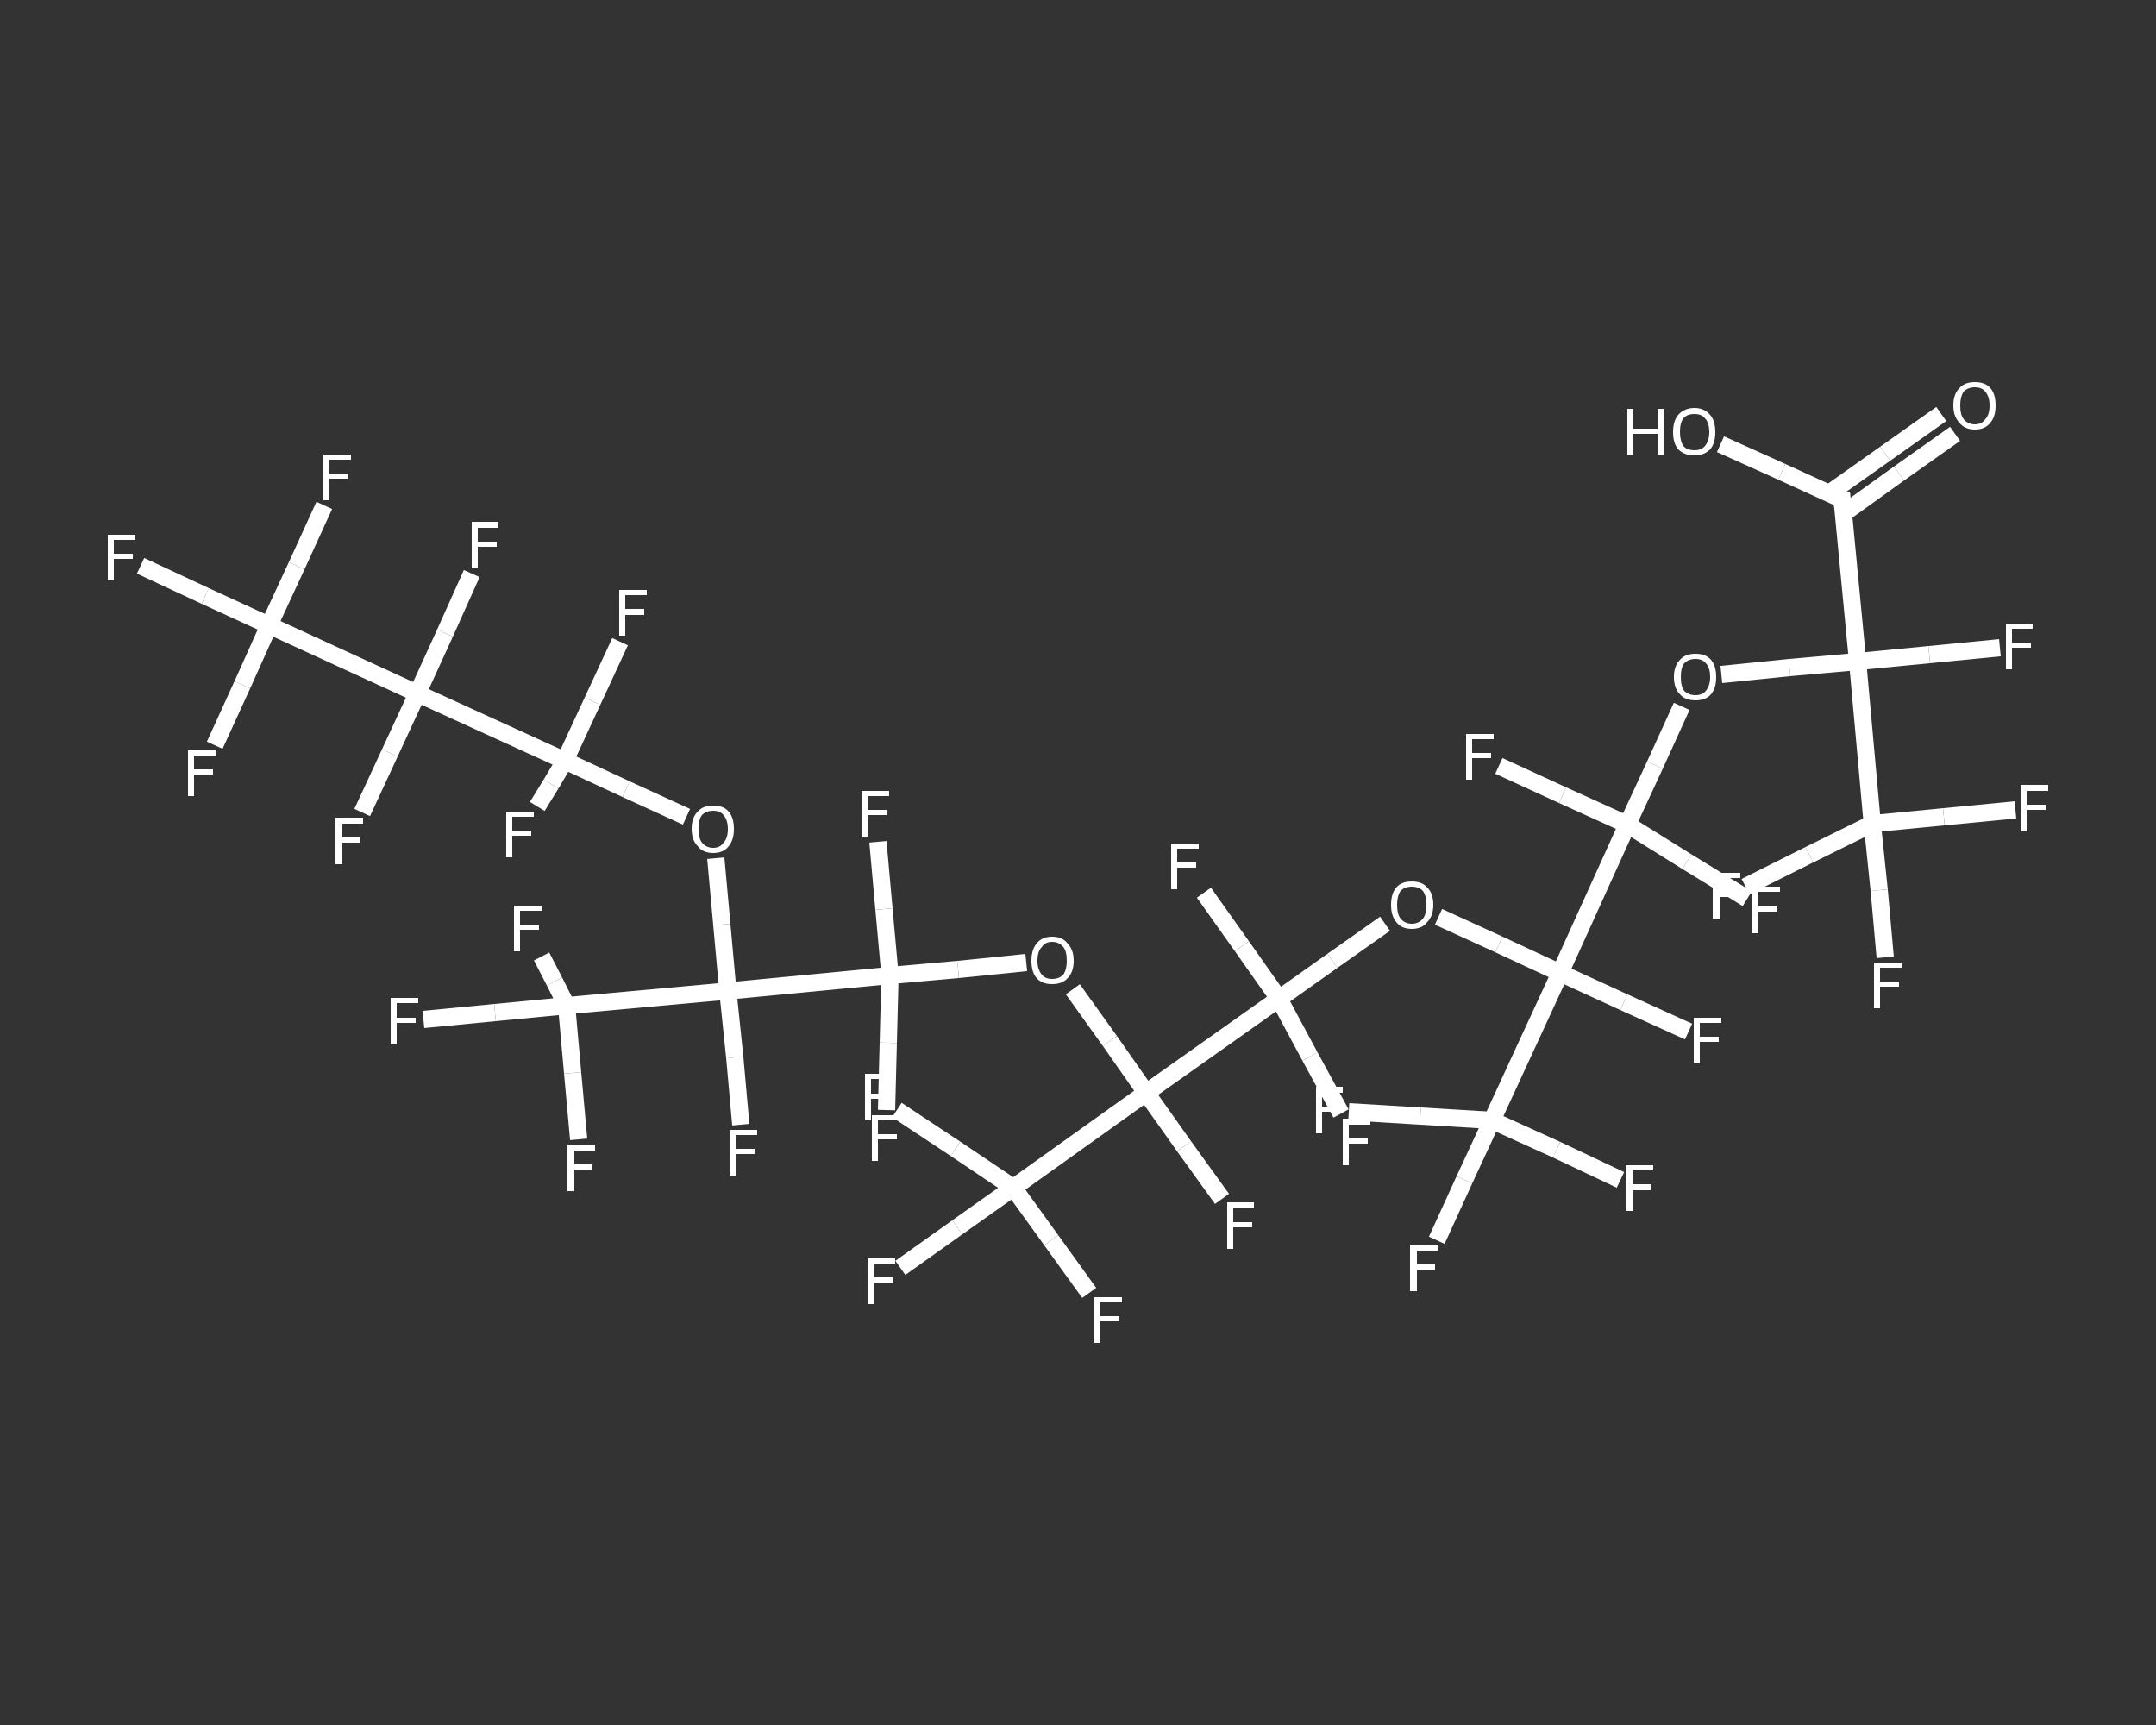<?xml version='1.0' encoding='iso-8859-1'?>
<svg version='1.1' baseProfile='full'
              xmlns='http://www.w3.org/2000/svg'
                      xmlns:rdkit='http://www.rdkit.org/xml'
                      xmlns:xlink='http://www.w3.org/1999/xlink'
                  xml:space='preserve'
width='250px' height='200px' viewBox='0 0 250 200'>
<rect x="0" y="0" width="250" height="200" fill="#333333" stroke="none"/>
<!-- END OF HEADER -->
<rect style='opacity:1.0;fill:transparent;stroke:none' width='250.0' height='200.0' x='0.0' y='0.0'> </rect>
<path class='bond-0 atom-0 atom-1' d='M 226.7,50.3 L 220.2,54.9' style='fill:none;fill-rule:evenodd;stroke:#FFFFFF;stroke-width:2.0px;stroke-linecap:butt;stroke-linejoin:miter;stroke-opacity:1' />
<path class='bond-0 atom-0 atom-1' d='M 220.2,54.9 L 213.8,59.5' style='fill:none;fill-rule:evenodd;stroke:#FFFFFF;stroke-width:2.0px;stroke-linecap:butt;stroke-linejoin:miter;stroke-opacity:1' />
<path class='bond-0 atom-0 atom-1' d='M 225.1,48.0 L 218.6,52.6' style='fill:none;fill-rule:evenodd;stroke:#FFFFFF;stroke-width:2.0px;stroke-linecap:butt;stroke-linejoin:miter;stroke-opacity:1' />
<path class='bond-0 atom-0 atom-1' d='M 218.6,52.6 L 212.1,57.2' style='fill:none;fill-rule:evenodd;stroke:#FFFFFF;stroke-width:2.0px;stroke-linecap:butt;stroke-linejoin:miter;stroke-opacity:1' />
<path class='bond-1 atom-1 atom-2' d='M 213.6,57.9 L 206.6,54.7' style='fill:none;fill-rule:evenodd;stroke:#FFFFFF;stroke-width:2.0px;stroke-linecap:butt;stroke-linejoin:miter;stroke-opacity:1' />
<path class='bond-1 atom-1 atom-2' d='M 206.6,54.7 L 199.5,51.5' style='fill:none;fill-rule:evenodd;stroke:#FFFFFF;stroke-width:2.0px;stroke-linecap:butt;stroke-linejoin:miter;stroke-opacity:1' />
<path class='bond-2 atom-1 atom-3' d='M 213.6,57.9 L 215.4,76.7' style='fill:none;fill-rule:evenodd;stroke:#FFFFFF;stroke-width:2.0px;stroke-linecap:butt;stroke-linejoin:miter;stroke-opacity:1' />
<path class='bond-3 atom-3 atom-4' d='M 215.4,76.7 L 223.7,75.9' style='fill:none;fill-rule:evenodd;stroke:#FFFFFF;stroke-width:2.0px;stroke-linecap:butt;stroke-linejoin:miter;stroke-opacity:1' />
<path class='bond-3 atom-3 atom-4' d='M 223.7,75.9 L 231.9,75.1' style='fill:none;fill-rule:evenodd;stroke:#FFFFFF;stroke-width:2.0px;stroke-linecap:butt;stroke-linejoin:miter;stroke-opacity:1' />
<path class='bond-4 atom-3 atom-5' d='M 215.4,76.7 L 207.5,77.4' style='fill:none;fill-rule:evenodd;stroke:#FFFFFF;stroke-width:2.0px;stroke-linecap:butt;stroke-linejoin:miter;stroke-opacity:1' />
<path class='bond-4 atom-3 atom-5' d='M 207.5,77.4 L 199.6,78.2' style='fill:none;fill-rule:evenodd;stroke:#FFFFFF;stroke-width:2.0px;stroke-linecap:butt;stroke-linejoin:miter;stroke-opacity:1' />
<path class='bond-5 atom-5 atom-6' d='M 195.0,81.9 L 191.9,88.7' style='fill:none;fill-rule:evenodd;stroke:#FFFFFF;stroke-width:2.0px;stroke-linecap:butt;stroke-linejoin:miter;stroke-opacity:1' />
<path class='bond-5 atom-5 atom-6' d='M 191.9,88.7 L 188.7,95.6' style='fill:none;fill-rule:evenodd;stroke:#FFFFFF;stroke-width:2.0px;stroke-linecap:butt;stroke-linejoin:miter;stroke-opacity:1' />
<path class='bond-6 atom-6 atom-7' d='M 188.7,95.6 L 195.6,99.9' style='fill:none;fill-rule:evenodd;stroke:#FFFFFF;stroke-width:2.0px;stroke-linecap:butt;stroke-linejoin:miter;stroke-opacity:1' />
<path class='bond-6 atom-6 atom-7' d='M 195.6,99.9 L 202.6,104.2' style='fill:none;fill-rule:evenodd;stroke:#FFFFFF;stroke-width:2.0px;stroke-linecap:butt;stroke-linejoin:miter;stroke-opacity:1' />
<path class='bond-7 atom-6 atom-8' d='M 188.7,95.6 L 181.2,92.2' style='fill:none;fill-rule:evenodd;stroke:#FFFFFF;stroke-width:2.0px;stroke-linecap:butt;stroke-linejoin:miter;stroke-opacity:1' />
<path class='bond-7 atom-6 atom-8' d='M 181.2,92.2 L 173.8,88.8' style='fill:none;fill-rule:evenodd;stroke:#FFFFFF;stroke-width:2.0px;stroke-linecap:butt;stroke-linejoin:miter;stroke-opacity:1' />
<path class='bond-8 atom-6 atom-9' d='M 188.7,95.6 L 180.9,112.8' style='fill:none;fill-rule:evenodd;stroke:#FFFFFF;stroke-width:2.0px;stroke-linecap:butt;stroke-linejoin:miter;stroke-opacity:1' />
<path class='bond-9 atom-9 atom-10' d='M 180.9,112.8 L 188.3,116.2' style='fill:none;fill-rule:evenodd;stroke:#FFFFFF;stroke-width:2.0px;stroke-linecap:butt;stroke-linejoin:miter;stroke-opacity:1' />
<path class='bond-9 atom-9 atom-10' d='M 188.3,116.2 L 195.8,119.6' style='fill:none;fill-rule:evenodd;stroke:#FFFFFF;stroke-width:2.0px;stroke-linecap:butt;stroke-linejoin:miter;stroke-opacity:1' />
<path class='bond-10 atom-9 atom-11' d='M 180.9,112.8 L 173.8,109.5' style='fill:none;fill-rule:evenodd;stroke:#FFFFFF;stroke-width:2.0px;stroke-linecap:butt;stroke-linejoin:miter;stroke-opacity:1' />
<path class='bond-10 atom-9 atom-11' d='M 173.8,109.5 L 166.8,106.3' style='fill:none;fill-rule:evenodd;stroke:#FFFFFF;stroke-width:2.0px;stroke-linecap:butt;stroke-linejoin:miter;stroke-opacity:1' />
<path class='bond-11 atom-11 atom-12' d='M 160.6,107.1 L 154.5,111.4' style='fill:none;fill-rule:evenodd;stroke:#FFFFFF;stroke-width:2.0px;stroke-linecap:butt;stroke-linejoin:miter;stroke-opacity:1' />
<path class='bond-11 atom-11 atom-12' d='M 154.5,111.4 L 148.3,115.8' style='fill:none;fill-rule:evenodd;stroke:#FFFFFF;stroke-width:2.0px;stroke-linecap:butt;stroke-linejoin:miter;stroke-opacity:1' />
<path class='bond-12 atom-12 atom-13' d='M 148.3,115.8 L 151.9,122.5' style='fill:none;fill-rule:evenodd;stroke:#FFFFFF;stroke-width:2.0px;stroke-linecap:butt;stroke-linejoin:miter;stroke-opacity:1' />
<path class='bond-12 atom-12 atom-13' d='M 151.9,122.5 L 155.5,129.1' style='fill:none;fill-rule:evenodd;stroke:#FFFFFF;stroke-width:2.0px;stroke-linecap:butt;stroke-linejoin:miter;stroke-opacity:1' />
<path class='bond-13 atom-12 atom-14' d='M 148.3,115.8 L 144.0,109.7' style='fill:none;fill-rule:evenodd;stroke:#FFFFFF;stroke-width:2.0px;stroke-linecap:butt;stroke-linejoin:miter;stroke-opacity:1' />
<path class='bond-13 atom-12 atom-14' d='M 144.0,109.7 L 139.6,103.5' style='fill:none;fill-rule:evenodd;stroke:#FFFFFF;stroke-width:2.0px;stroke-linecap:butt;stroke-linejoin:miter;stroke-opacity:1' />
<path class='bond-14 atom-12 atom-15' d='M 148.3,115.8 L 132.9,126.7' style='fill:none;fill-rule:evenodd;stroke:#FFFFFF;stroke-width:2.0px;stroke-linecap:butt;stroke-linejoin:miter;stroke-opacity:1' />
<path class='bond-15 atom-15 atom-16' d='M 132.9,126.7 L 137.3,132.9' style='fill:none;fill-rule:evenodd;stroke:#FFFFFF;stroke-width:2.0px;stroke-linecap:butt;stroke-linejoin:miter;stroke-opacity:1' />
<path class='bond-15 atom-15 atom-16' d='M 137.3,132.9 L 141.7,139.0' style='fill:none;fill-rule:evenodd;stroke:#FFFFFF;stroke-width:2.0px;stroke-linecap:butt;stroke-linejoin:miter;stroke-opacity:1' />
<path class='bond-16 atom-15 atom-17' d='M 132.9,126.7 L 128.7,120.7' style='fill:none;fill-rule:evenodd;stroke:#FFFFFF;stroke-width:2.0px;stroke-linecap:butt;stroke-linejoin:miter;stroke-opacity:1' />
<path class='bond-16 atom-15 atom-17' d='M 128.7,120.7 L 124.4,114.7' style='fill:none;fill-rule:evenodd;stroke:#FFFFFF;stroke-width:2.0px;stroke-linecap:butt;stroke-linejoin:miter;stroke-opacity:1' />
<path class='bond-17 atom-17 atom-18' d='M 119.0,111.6 L 111.1,112.4' style='fill:none;fill-rule:evenodd;stroke:#FFFFFF;stroke-width:2.0px;stroke-linecap:butt;stroke-linejoin:miter;stroke-opacity:1' />
<path class='bond-17 atom-17 atom-18' d='M 111.1,112.4 L 103.2,113.1' style='fill:none;fill-rule:evenodd;stroke:#FFFFFF;stroke-width:2.0px;stroke-linecap:butt;stroke-linejoin:miter;stroke-opacity:1' />
<path class='bond-18 atom-18 atom-19' d='M 103.2,113.1 L 103.0,120.9' style='fill:none;fill-rule:evenodd;stroke:#FFFFFF;stroke-width:2.0px;stroke-linecap:butt;stroke-linejoin:miter;stroke-opacity:1' />
<path class='bond-18 atom-18 atom-19' d='M 103.0,120.9 L 102.8,128.7' style='fill:none;fill-rule:evenodd;stroke:#FFFFFF;stroke-width:2.0px;stroke-linecap:butt;stroke-linejoin:miter;stroke-opacity:1' />
<path class='bond-19 atom-18 atom-20' d='M 103.2,113.1 L 102.5,105.4' style='fill:none;fill-rule:evenodd;stroke:#FFFFFF;stroke-width:2.0px;stroke-linecap:butt;stroke-linejoin:miter;stroke-opacity:1' />
<path class='bond-19 atom-18 atom-20' d='M 102.5,105.4 L 101.8,97.6' style='fill:none;fill-rule:evenodd;stroke:#FFFFFF;stroke-width:2.0px;stroke-linecap:butt;stroke-linejoin:miter;stroke-opacity:1' />
<path class='bond-20 atom-18 atom-21' d='M 103.2,113.1 L 84.4,114.9' style='fill:none;fill-rule:evenodd;stroke:#FFFFFF;stroke-width:2.0px;stroke-linecap:butt;stroke-linejoin:miter;stroke-opacity:1' />
<path class='bond-21 atom-21 atom-22' d='M 84.4,114.9 L 85.2,122.6' style='fill:none;fill-rule:evenodd;stroke:#FFFFFF;stroke-width:2.0px;stroke-linecap:butt;stroke-linejoin:miter;stroke-opacity:1' />
<path class='bond-21 atom-21 atom-22' d='M 85.2,122.6 L 85.9,130.4' style='fill:none;fill-rule:evenodd;stroke:#FFFFFF;stroke-width:2.0px;stroke-linecap:butt;stroke-linejoin:miter;stroke-opacity:1' />
<path class='bond-22 atom-21 atom-23' d='M 84.4,114.9 L 83.7,107.2' style='fill:none;fill-rule:evenodd;stroke:#FFFFFF;stroke-width:2.0px;stroke-linecap:butt;stroke-linejoin:miter;stroke-opacity:1' />
<path class='bond-22 atom-21 atom-23' d='M 83.7,107.2 L 83.0,99.5' style='fill:none;fill-rule:evenodd;stroke:#FFFFFF;stroke-width:2.0px;stroke-linecap:butt;stroke-linejoin:miter;stroke-opacity:1' />
<path class='bond-23 atom-23 atom-24' d='M 79.6,94.7 L 72.6,91.5' style='fill:none;fill-rule:evenodd;stroke:#FFFFFF;stroke-width:2.0px;stroke-linecap:butt;stroke-linejoin:miter;stroke-opacity:1' />
<path class='bond-23 atom-23 atom-24' d='M 72.6,91.5 L 65.5,88.2' style='fill:none;fill-rule:evenodd;stroke:#FFFFFF;stroke-width:2.0px;stroke-linecap:butt;stroke-linejoin:miter;stroke-opacity:1' />
<path class='bond-24 atom-24 atom-25' d='M 65.5,88.2 L 63.9,90.9' style='fill:none;fill-rule:evenodd;stroke:#FFFFFF;stroke-width:2.0px;stroke-linecap:butt;stroke-linejoin:miter;stroke-opacity:1' />
<path class='bond-24 atom-24 atom-25' d='M 63.9,90.9 L 62.3,93.5' style='fill:none;fill-rule:evenodd;stroke:#FFFFFF;stroke-width:2.0px;stroke-linecap:butt;stroke-linejoin:miter;stroke-opacity:1' />
<path class='bond-25 atom-24 atom-26' d='M 65.5,88.2 L 68.7,81.3' style='fill:none;fill-rule:evenodd;stroke:#FFFFFF;stroke-width:2.0px;stroke-linecap:butt;stroke-linejoin:miter;stroke-opacity:1' />
<path class='bond-25 atom-24 atom-26' d='M 68.7,81.3 L 71.9,74.4' style='fill:none;fill-rule:evenodd;stroke:#FFFFFF;stroke-width:2.0px;stroke-linecap:butt;stroke-linejoin:miter;stroke-opacity:1' />
<path class='bond-26 atom-24 atom-27' d='M 65.5,88.2 L 48.4,80.4' style='fill:none;fill-rule:evenodd;stroke:#FFFFFF;stroke-width:2.0px;stroke-linecap:butt;stroke-linejoin:miter;stroke-opacity:1' />
<path class='bond-27 atom-27 atom-28' d='M 48.4,80.4 L 51.6,73.4' style='fill:none;fill-rule:evenodd;stroke:#FFFFFF;stroke-width:2.0px;stroke-linecap:butt;stroke-linejoin:miter;stroke-opacity:1' />
<path class='bond-27 atom-27 atom-28' d='M 51.6,73.4 L 54.7,66.5' style='fill:none;fill-rule:evenodd;stroke:#FFFFFF;stroke-width:2.0px;stroke-linecap:butt;stroke-linejoin:miter;stroke-opacity:1' />
<path class='bond-28 atom-27 atom-29' d='M 48.4,80.4 L 45.2,87.3' style='fill:none;fill-rule:evenodd;stroke:#FFFFFF;stroke-width:2.0px;stroke-linecap:butt;stroke-linejoin:miter;stroke-opacity:1' />
<path class='bond-28 atom-27 atom-29' d='M 45.2,87.3 L 42.0,94.2' style='fill:none;fill-rule:evenodd;stroke:#FFFFFF;stroke-width:2.0px;stroke-linecap:butt;stroke-linejoin:miter;stroke-opacity:1' />
<path class='bond-29 atom-27 atom-30' d='M 48.4,80.4 L 31.2,72.5' style='fill:none;fill-rule:evenodd;stroke:#FFFFFF;stroke-width:2.0px;stroke-linecap:butt;stroke-linejoin:miter;stroke-opacity:1' />
<path class='bond-30 atom-30 atom-31' d='M 31.2,72.5 L 23.8,69.1' style='fill:none;fill-rule:evenodd;stroke:#FFFFFF;stroke-width:2.0px;stroke-linecap:butt;stroke-linejoin:miter;stroke-opacity:1' />
<path class='bond-30 atom-30 atom-31' d='M 23.8,69.1 L 16.3,65.6' style='fill:none;fill-rule:evenodd;stroke:#FFFFFF;stroke-width:2.0px;stroke-linecap:butt;stroke-linejoin:miter;stroke-opacity:1' />
<path class='bond-31 atom-30 atom-32' d='M 31.2,72.5 L 28.1,79.4' style='fill:none;fill-rule:evenodd;stroke:#FFFFFF;stroke-width:2.0px;stroke-linecap:butt;stroke-linejoin:miter;stroke-opacity:1' />
<path class='bond-31 atom-30 atom-32' d='M 28.1,79.4 L 24.9,86.4' style='fill:none;fill-rule:evenodd;stroke:#FFFFFF;stroke-width:2.0px;stroke-linecap:butt;stroke-linejoin:miter;stroke-opacity:1' />
<path class='bond-32 atom-30 atom-33' d='M 31.2,72.5 L 34.4,65.6' style='fill:none;fill-rule:evenodd;stroke:#FFFFFF;stroke-width:2.0px;stroke-linecap:butt;stroke-linejoin:miter;stroke-opacity:1' />
<path class='bond-32 atom-30 atom-33' d='M 34.4,65.6 L 37.6,58.6' style='fill:none;fill-rule:evenodd;stroke:#FFFFFF;stroke-width:2.0px;stroke-linecap:butt;stroke-linejoin:miter;stroke-opacity:1' />
<path class='bond-33 atom-21 atom-34' d='M 84.4,114.9 L 65.7,116.6' style='fill:none;fill-rule:evenodd;stroke:#FFFFFF;stroke-width:2.0px;stroke-linecap:butt;stroke-linejoin:miter;stroke-opacity:1' />
<path class='bond-34 atom-34 atom-35' d='M 65.7,116.6 L 57.4,117.4' style='fill:none;fill-rule:evenodd;stroke:#FFFFFF;stroke-width:2.0px;stroke-linecap:butt;stroke-linejoin:miter;stroke-opacity:1' />
<path class='bond-34 atom-34 atom-35' d='M 57.4,117.4 L 49.1,118.2' style='fill:none;fill-rule:evenodd;stroke:#FFFFFF;stroke-width:2.0px;stroke-linecap:butt;stroke-linejoin:miter;stroke-opacity:1' />
<path class='bond-35 atom-34 atom-36' d='M 65.7,116.6 L 66.4,124.4' style='fill:none;fill-rule:evenodd;stroke:#FFFFFF;stroke-width:2.0px;stroke-linecap:butt;stroke-linejoin:miter;stroke-opacity:1' />
<path class='bond-35 atom-34 atom-36' d='M 66.4,124.4 L 67.1,132.1' style='fill:none;fill-rule:evenodd;stroke:#FFFFFF;stroke-width:2.0px;stroke-linecap:butt;stroke-linejoin:miter;stroke-opacity:1' />
<path class='bond-36 atom-34 atom-37' d='M 65.7,116.6 L 64.3,113.8' style='fill:none;fill-rule:evenodd;stroke:#FFFFFF;stroke-width:2.0px;stroke-linecap:butt;stroke-linejoin:miter;stroke-opacity:1' />
<path class='bond-36 atom-34 atom-37' d='M 64.3,113.8 L 62.8,110.9' style='fill:none;fill-rule:evenodd;stroke:#FFFFFF;stroke-width:2.0px;stroke-linecap:butt;stroke-linejoin:miter;stroke-opacity:1' />
<path class='bond-37 atom-15 atom-38' d='M 132.9,126.7 L 117.5,137.7' style='fill:none;fill-rule:evenodd;stroke:#FFFFFF;stroke-width:2.0px;stroke-linecap:butt;stroke-linejoin:miter;stroke-opacity:1' />
<path class='bond-38 atom-38 atom-39' d='M 117.5,137.7 L 111.0,142.3' style='fill:none;fill-rule:evenodd;stroke:#FFFFFF;stroke-width:2.0px;stroke-linecap:butt;stroke-linejoin:miter;stroke-opacity:1' />
<path class='bond-38 atom-38 atom-39' d='M 111.0,142.3 L 104.4,147.0' style='fill:none;fill-rule:evenodd;stroke:#FFFFFF;stroke-width:2.0px;stroke-linecap:butt;stroke-linejoin:miter;stroke-opacity:1' />
<path class='bond-39 atom-38 atom-40' d='M 117.5,137.7 L 121.9,143.8' style='fill:none;fill-rule:evenodd;stroke:#FFFFFF;stroke-width:2.0px;stroke-linecap:butt;stroke-linejoin:miter;stroke-opacity:1' />
<path class='bond-39 atom-38 atom-40' d='M 121.9,143.8 L 126.3,149.9' style='fill:none;fill-rule:evenodd;stroke:#FFFFFF;stroke-width:2.0px;stroke-linecap:butt;stroke-linejoin:miter;stroke-opacity:1' />
<path class='bond-40 atom-38 atom-41' d='M 117.5,137.7 L 110.8,133.2' style='fill:none;fill-rule:evenodd;stroke:#FFFFFF;stroke-width:2.0px;stroke-linecap:butt;stroke-linejoin:miter;stroke-opacity:1' />
<path class='bond-40 atom-38 atom-41' d='M 110.8,133.2 L 104.0,128.7' style='fill:none;fill-rule:evenodd;stroke:#FFFFFF;stroke-width:2.0px;stroke-linecap:butt;stroke-linejoin:miter;stroke-opacity:1' />
<path class='bond-41 atom-9 atom-42' d='M 180.9,112.8 L 173.0,129.9' style='fill:none;fill-rule:evenodd;stroke:#FFFFFF;stroke-width:2.0px;stroke-linecap:butt;stroke-linejoin:miter;stroke-opacity:1' />
<path class='bond-42 atom-42 atom-43' d='M 173.0,129.9 L 169.8,136.8' style='fill:none;fill-rule:evenodd;stroke:#FFFFFF;stroke-width:2.0px;stroke-linecap:butt;stroke-linejoin:miter;stroke-opacity:1' />
<path class='bond-42 atom-42 atom-43' d='M 169.8,136.8 L 166.6,143.8' style='fill:none;fill-rule:evenodd;stroke:#FFFFFF;stroke-width:2.0px;stroke-linecap:butt;stroke-linejoin:miter;stroke-opacity:1' />
<path class='bond-43 atom-42 atom-44' d='M 173.0,129.9 L 180.5,133.3' style='fill:none;fill-rule:evenodd;stroke:#FFFFFF;stroke-width:2.0px;stroke-linecap:butt;stroke-linejoin:miter;stroke-opacity:1' />
<path class='bond-43 atom-42 atom-44' d='M 180.5,133.3 L 187.9,136.8' style='fill:none;fill-rule:evenodd;stroke:#FFFFFF;stroke-width:2.0px;stroke-linecap:butt;stroke-linejoin:miter;stroke-opacity:1' />
<path class='bond-44 atom-42 atom-45' d='M 173.0,129.9 L 164.7,129.4' style='fill:none;fill-rule:evenodd;stroke:#FFFFFF;stroke-width:2.0px;stroke-linecap:butt;stroke-linejoin:miter;stroke-opacity:1' />
<path class='bond-44 atom-42 atom-45' d='M 164.7,129.4 L 156.4,128.9' style='fill:none;fill-rule:evenodd;stroke:#FFFFFF;stroke-width:2.0px;stroke-linecap:butt;stroke-linejoin:miter;stroke-opacity:1' />
<path class='bond-45 atom-3 atom-46' d='M 215.4,76.7 L 217.1,95.5' style='fill:none;fill-rule:evenodd;stroke:#FFFFFF;stroke-width:2.0px;stroke-linecap:butt;stroke-linejoin:miter;stroke-opacity:1' />
<path class='bond-46 atom-46 atom-47' d='M 217.1,95.5 L 217.9,103.2' style='fill:none;fill-rule:evenodd;stroke:#FFFFFF;stroke-width:2.0px;stroke-linecap:butt;stroke-linejoin:miter;stroke-opacity:1' />
<path class='bond-46 atom-46 atom-47' d='M 217.9,103.2 L 218.6,111.0' style='fill:none;fill-rule:evenodd;stroke:#FFFFFF;stroke-width:2.0px;stroke-linecap:butt;stroke-linejoin:miter;stroke-opacity:1' />
<path class='bond-47 atom-46 atom-48' d='M 217.1,95.5 L 225.4,94.7' style='fill:none;fill-rule:evenodd;stroke:#FFFFFF;stroke-width:2.0px;stroke-linecap:butt;stroke-linejoin:miter;stroke-opacity:1' />
<path class='bond-47 atom-46 atom-48' d='M 225.4,94.7 L 233.7,93.9' style='fill:none;fill-rule:evenodd;stroke:#FFFFFF;stroke-width:2.0px;stroke-linecap:butt;stroke-linejoin:miter;stroke-opacity:1' />
<path class='bond-48 atom-46 atom-49' d='M 217.1,95.5 L 209.8,99.1' style='fill:none;fill-rule:evenodd;stroke:#FFFFFF;stroke-width:2.0px;stroke-linecap:butt;stroke-linejoin:miter;stroke-opacity:1' />
<path class='bond-48 atom-46 atom-49' d='M 209.8,99.1 L 202.4,102.8' style='fill:none;fill-rule:evenodd;stroke:#FFFFFF;stroke-width:2.0px;stroke-linecap:butt;stroke-linejoin:miter;stroke-opacity:1' />
<path d='M 213.2,57.8 L 213.6,57.9 L 213.7,58.9' style='fill:none;stroke:#FFFFFF;stroke-width:2.0px;stroke-linecap:butt;stroke-linejoin:miter;stroke-opacity:1;' />
<path class='atom-0' d='M 226.5 47.0
Q 226.5 45.7, 227.2 45.0
Q 227.8 44.3, 229.0 44.3
Q 230.2 44.3, 230.8 45.0
Q 231.4 45.7, 231.4 47.0
Q 231.4 48.3, 230.8 49.0
Q 230.2 49.8, 229.0 49.8
Q 227.8 49.8, 227.2 49.0
Q 226.5 48.3, 226.5 47.0
M 229.0 49.2
Q 229.8 49.2, 230.2 48.6
Q 230.7 48.1, 230.7 47.0
Q 230.7 46.0, 230.2 45.4
Q 229.8 44.9, 229.0 44.9
Q 228.2 44.9, 227.7 45.4
Q 227.3 46.0, 227.3 47.0
Q 227.3 48.1, 227.7 48.6
Q 228.2 49.2, 229.0 49.2
' fill='#FFFFFF'/>
<path class='atom-2' d='M 188.7 47.4
L 189.4 47.4
L 189.4 49.7
L 192.2 49.7
L 192.2 47.4
L 192.9 47.4
L 192.9 52.8
L 192.2 52.8
L 192.2 50.3
L 189.4 50.3
L 189.4 52.8
L 188.7 52.8
L 188.7 47.4
' fill='#FFFFFF'/>
<path class='atom-2' d='M 194.0 50.1
Q 194.0 48.8, 194.6 48.1
Q 195.3 47.3, 196.5 47.3
Q 197.6 47.3, 198.3 48.1
Q 198.9 48.8, 198.9 50.1
Q 198.9 51.4, 198.3 52.1
Q 197.6 52.8, 196.5 52.8
Q 195.3 52.8, 194.6 52.1
Q 194.0 51.4, 194.0 50.1
M 196.5 52.2
Q 197.3 52.2, 197.7 51.7
Q 198.2 51.1, 198.2 50.1
Q 198.2 49.0, 197.7 48.5
Q 197.3 48.0, 196.5 48.0
Q 195.6 48.0, 195.2 48.5
Q 194.8 49.0, 194.8 50.1
Q 194.8 51.1, 195.2 51.7
Q 195.6 52.2, 196.5 52.2
' fill='#FFFFFF'/>
<path class='atom-4' d='M 232.6 72.3
L 235.7 72.3
L 235.7 72.9
L 233.3 72.9
L 233.3 74.5
L 235.5 74.5
L 235.5 75.1
L 233.3 75.1
L 233.3 77.6
L 232.6 77.6
L 232.6 72.3
' fill='#FFFFFF'/>
<path class='atom-5' d='M 194.1 78.5
Q 194.1 77.2, 194.8 76.5
Q 195.4 75.8, 196.6 75.8
Q 197.8 75.8, 198.4 76.5
Q 199.0 77.2, 199.0 78.5
Q 199.0 79.8, 198.4 80.5
Q 197.8 81.2, 196.6 81.2
Q 195.4 81.2, 194.8 80.5
Q 194.1 79.8, 194.1 78.5
M 196.6 80.6
Q 197.4 80.6, 197.8 80.1
Q 198.3 79.5, 198.3 78.5
Q 198.3 77.4, 197.8 76.9
Q 197.4 76.4, 196.6 76.4
Q 195.8 76.4, 195.3 76.9
Q 194.9 77.4, 194.9 78.5
Q 194.9 79.6, 195.3 80.1
Q 195.8 80.6, 196.6 80.6
' fill='#FFFFFF'/>
<path class='atom-7' d='M 203.2 102.8
L 206.4 102.8
L 206.4 103.4
L 203.9 103.4
L 203.9 105.1
L 206.1 105.1
L 206.1 105.7
L 203.9 105.7
L 203.9 108.2
L 203.2 108.2
L 203.2 102.8
' fill='#FFFFFF'/>
<path class='atom-8' d='M 170.0 85.1
L 173.2 85.1
L 173.2 85.7
L 170.7 85.7
L 170.7 87.3
L 172.9 87.3
L 172.9 87.9
L 170.7 87.9
L 170.7 90.4
L 170.0 90.4
L 170.0 85.1
' fill='#FFFFFF'/>
<path class='atom-10' d='M 196.4 118.0
L 199.6 118.0
L 199.6 118.6
L 197.1 118.6
L 197.1 120.2
L 199.3 120.2
L 199.3 120.8
L 197.1 120.8
L 197.1 123.3
L 196.4 123.3
L 196.4 118.0
' fill='#FFFFFF'/>
<path class='atom-11' d='M 161.3 104.9
Q 161.3 103.6, 161.9 102.9
Q 162.5 102.2, 163.7 102.2
Q 164.9 102.2, 165.5 102.9
Q 166.2 103.6, 166.2 104.9
Q 166.2 106.2, 165.5 106.9
Q 164.9 107.7, 163.7 107.7
Q 162.5 107.7, 161.9 106.9
Q 161.3 106.2, 161.3 104.9
M 163.7 107.1
Q 164.5 107.1, 165.0 106.5
Q 165.4 106.0, 165.4 104.9
Q 165.4 103.9, 165.0 103.3
Q 164.5 102.8, 163.7 102.8
Q 162.9 102.8, 162.4 103.3
Q 162.0 103.9, 162.0 104.9
Q 162.0 106.0, 162.4 106.5
Q 162.9 107.1, 163.7 107.1
' fill='#FFFFFF'/>
<path class='atom-13' d='M 155.7 129.7
L 158.9 129.7
L 158.9 130.4
L 156.4 130.4
L 156.4 132.0
L 158.6 132.0
L 158.6 132.6
L 156.4 132.6
L 156.4 135.1
L 155.7 135.1
L 155.7 129.7
' fill='#FFFFFF'/>
<path class='atom-14' d='M 135.8 97.8
L 139.0 97.8
L 139.0 98.4
L 136.5 98.4
L 136.5 100.0
L 138.7 100.0
L 138.7 100.6
L 136.5 100.6
L 136.5 103.1
L 135.8 103.1
L 135.8 97.8
' fill='#FFFFFF'/>
<path class='atom-16' d='M 142.3 139.4
L 145.4 139.4
L 145.4 140.1
L 143.0 140.1
L 143.0 141.7
L 145.2 141.7
L 145.2 142.3
L 143.0 142.3
L 143.0 144.8
L 142.3 144.8
L 142.3 139.4
' fill='#FFFFFF'/>
<path class='atom-17' d='M 119.6 111.4
Q 119.6 110.1, 120.2 109.4
Q 120.8 108.6, 122.0 108.6
Q 123.2 108.6, 123.8 109.4
Q 124.5 110.1, 124.5 111.4
Q 124.5 112.7, 123.8 113.4
Q 123.2 114.1, 122.0 114.1
Q 120.8 114.1, 120.2 113.4
Q 119.6 112.7, 119.6 111.4
M 122.0 113.5
Q 122.8 113.5, 123.3 113.0
Q 123.7 112.4, 123.7 111.4
Q 123.7 110.3, 123.3 109.8
Q 122.8 109.2, 122.0 109.2
Q 121.2 109.2, 120.8 109.8
Q 120.3 110.3, 120.3 111.4
Q 120.3 112.4, 120.8 113.0
Q 121.2 113.5, 122.0 113.5
' fill='#FFFFFF'/>
<path class='atom-19' d='M 101.1 129.3
L 104.3 129.3
L 104.3 129.9
L 101.8 129.9
L 101.8 131.5
L 104.0 131.5
L 104.0 132.1
L 101.8 132.1
L 101.8 134.6
L 101.1 134.6
L 101.1 129.3
' fill='#FFFFFF'/>
<path class='atom-20' d='M 99.9 91.7
L 103.1 91.7
L 103.1 92.3
L 100.6 92.3
L 100.6 93.9
L 102.8 93.9
L 102.8 94.5
L 100.6 94.5
L 100.6 97.0
L 99.9 97.0
L 99.9 91.7
' fill='#FFFFFF'/>
<path class='atom-22' d='M 84.6 131.0
L 87.8 131.0
L 87.8 131.6
L 85.3 131.6
L 85.3 133.2
L 87.5 133.2
L 87.5 133.8
L 85.3 133.8
L 85.3 136.3
L 84.6 136.3
L 84.6 131.0
' fill='#FFFFFF'/>
<path class='atom-23' d='M 80.2 96.1
Q 80.2 94.8, 80.9 94.1
Q 81.5 93.4, 82.7 93.4
Q 83.9 93.4, 84.5 94.1
Q 85.1 94.8, 85.1 96.1
Q 85.1 97.4, 84.5 98.1
Q 83.9 98.9, 82.7 98.9
Q 81.5 98.9, 80.9 98.1
Q 80.2 97.4, 80.2 96.1
M 82.7 98.3
Q 83.5 98.3, 83.9 97.7
Q 84.4 97.2, 84.4 96.1
Q 84.4 95.1, 83.9 94.5
Q 83.5 94.0, 82.7 94.0
Q 81.9 94.0, 81.4 94.5
Q 81.0 95.0, 81.0 96.1
Q 81.0 97.2, 81.4 97.7
Q 81.9 98.3, 82.7 98.3
' fill='#FFFFFF'/>
<path class='atom-25' d='M 58.7 94.1
L 61.9 94.1
L 61.9 94.7
L 59.4 94.7
L 59.4 96.3
L 61.6 96.3
L 61.6 96.9
L 59.4 96.9
L 59.4 99.4
L 58.7 99.4
L 58.7 94.1
' fill='#FFFFFF'/>
<path class='atom-26' d='M 71.8 68.4
L 75.0 68.4
L 75.0 69.0
L 72.5 69.0
L 72.5 70.6
L 74.7 70.6
L 74.7 71.3
L 72.5 71.3
L 72.5 73.7
L 71.8 73.7
L 71.8 68.4
' fill='#FFFFFF'/>
<path class='atom-28' d='M 54.7 60.5
L 57.8 60.5
L 57.8 61.2
L 55.4 61.2
L 55.4 62.8
L 57.6 62.8
L 57.6 63.4
L 55.4 63.4
L 55.4 65.9
L 54.7 65.9
L 54.7 60.5
' fill='#FFFFFF'/>
<path class='atom-29' d='M 38.9 94.8
L 42.1 94.8
L 42.1 95.5
L 39.7 95.5
L 39.7 97.1
L 41.8 97.1
L 41.8 97.7
L 39.7 97.7
L 39.7 100.2
L 38.9 100.2
L 38.9 94.8
' fill='#FFFFFF'/>
<path class='atom-31' d='M 12.5 62.0
L 15.7 62.0
L 15.7 62.6
L 13.2 62.6
L 13.2 64.2
L 15.4 64.2
L 15.4 64.8
L 13.2 64.8
L 13.2 67.3
L 12.5 67.3
L 12.5 62.0
' fill='#FFFFFF'/>
<path class='atom-32' d='M 21.8 87.0
L 25.0 87.0
L 25.0 87.6
L 22.5 87.6
L 22.5 89.2
L 24.7 89.2
L 24.7 89.8
L 22.5 89.8
L 22.5 92.3
L 21.8 92.3
L 21.8 87.0
' fill='#FFFFFF'/>
<path class='atom-33' d='M 37.5 52.7
L 40.7 52.7
L 40.7 53.3
L 38.2 53.3
L 38.2 54.9
L 40.4 54.9
L 40.4 55.5
L 38.2 55.5
L 38.2 58.0
L 37.5 58.0
L 37.5 52.7
' fill='#FFFFFF'/>
<path class='atom-35' d='M 45.3 115.7
L 48.5 115.7
L 48.5 116.3
L 46.0 116.3
L 46.0 118.0
L 48.2 118.0
L 48.2 118.6
L 46.0 118.6
L 46.0 121.1
L 45.3 121.1
L 45.3 115.7
' fill='#FFFFFF'/>
<path class='atom-36' d='M 65.8 132.7
L 69.0 132.7
L 69.0 133.4
L 66.6 133.4
L 66.6 135.0
L 68.7 135.0
L 68.7 135.6
L 66.6 135.6
L 66.6 138.1
L 65.8 138.1
L 65.8 132.7
' fill='#FFFFFF'/>
<path class='atom-37' d='M 59.6 105.0
L 62.8 105.0
L 62.8 105.6
L 60.3 105.6
L 60.3 107.2
L 62.5 107.2
L 62.5 107.8
L 60.3 107.8
L 60.3 110.3
L 59.6 110.3
L 59.6 105.0
' fill='#FFFFFF'/>
<path class='atom-39' d='M 100.6 145.9
L 103.8 145.9
L 103.8 146.5
L 101.3 146.5
L 101.3 148.1
L 103.5 148.1
L 103.5 148.8
L 101.3 148.8
L 101.3 151.2
L 100.6 151.2
L 100.6 145.9
' fill='#FFFFFF'/>
<path class='atom-40' d='M 126.9 150.4
L 130.1 150.4
L 130.1 151.0
L 127.6 151.0
L 127.6 152.6
L 129.8 152.6
L 129.8 153.2
L 127.6 153.2
L 127.6 155.7
L 126.9 155.7
L 126.9 150.4
' fill='#FFFFFF'/>
<path class='atom-41' d='M 100.3 124.5
L 103.4 124.5
L 103.4 125.1
L 101.0 125.1
L 101.0 126.8
L 103.2 126.8
L 103.2 127.4
L 101.0 127.4
L 101.0 129.9
L 100.3 129.9
L 100.3 124.5
' fill='#FFFFFF'/>
<path class='atom-43' d='M 163.5 144.4
L 166.7 144.4
L 166.7 145.0
L 164.3 145.0
L 164.3 146.6
L 166.4 146.6
L 166.4 147.2
L 164.3 147.2
L 164.3 149.7
L 163.5 149.7
L 163.5 144.4
' fill='#FFFFFF'/>
<path class='atom-44' d='M 188.5 135.1
L 191.7 135.1
L 191.7 135.7
L 189.3 135.7
L 189.3 137.3
L 191.5 137.3
L 191.5 138.0
L 189.3 138.0
L 189.3 140.4
L 188.5 140.4
L 188.5 135.1
' fill='#FFFFFF'/>
<path class='atom-45' d='M 152.6 126.0
L 155.7 126.0
L 155.7 126.7
L 153.3 126.7
L 153.3 128.3
L 155.5 128.3
L 155.5 128.9
L 153.3 128.9
L 153.3 131.4
L 152.6 131.4
L 152.6 126.0
' fill='#FFFFFF'/>
<path class='atom-47' d='M 217.3 111.6
L 220.5 111.6
L 220.5 112.2
L 218.0 112.2
L 218.0 113.8
L 220.2 113.8
L 220.2 114.4
L 218.0 114.4
L 218.0 116.9
L 217.3 116.9
L 217.3 111.6
' fill='#FFFFFF'/>
<path class='atom-48' d='M 234.3 91.0
L 237.5 91.0
L 237.5 91.7
L 235.0 91.7
L 235.0 93.3
L 237.2 93.3
L 237.2 93.9
L 235.0 93.9
L 235.0 96.4
L 234.3 96.4
L 234.3 91.0
' fill='#FFFFFF'/>
<path class='atom-49' d='M 198.6 101.2
L 201.8 101.2
L 201.8 101.8
L 199.4 101.8
L 199.4 103.4
L 201.5 103.4
L 201.5 104.0
L 199.4 104.0
L 199.4 106.5
L 198.6 106.5
L 198.6 101.2
' fill='#FFFFFF'/>
</svg>
